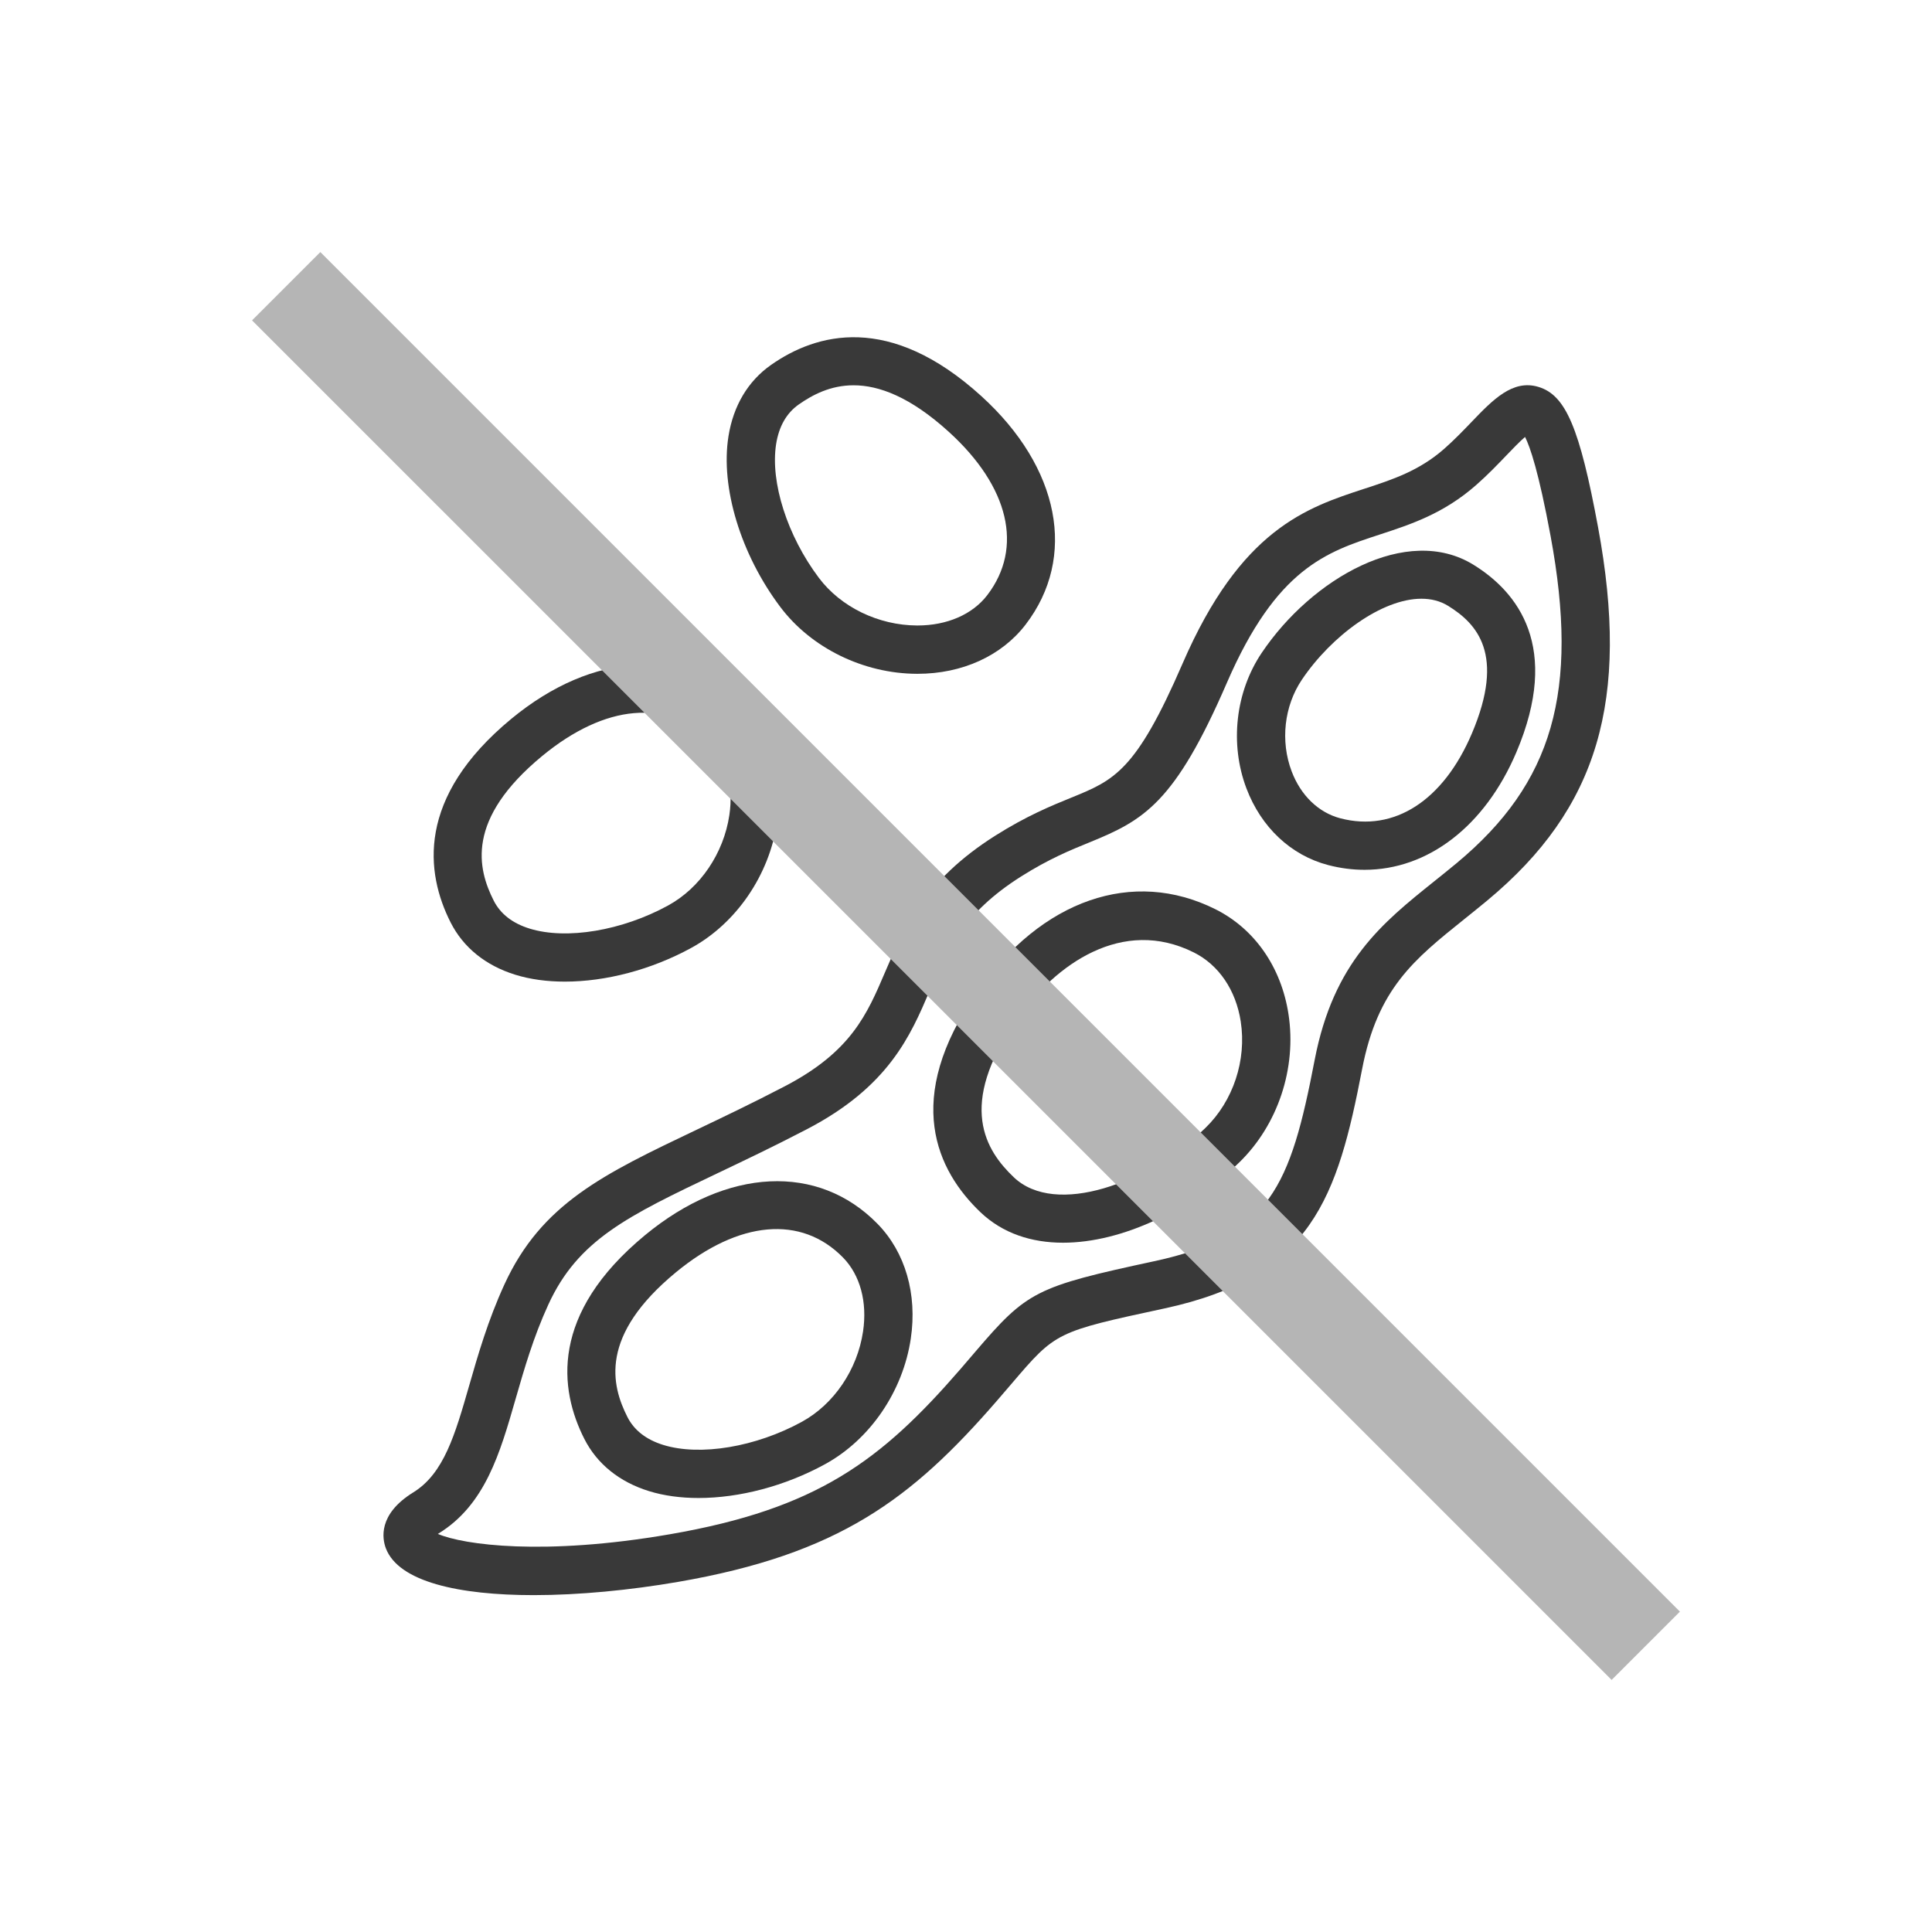 <svg width="80" height="80" viewBox="0 0 80 80" fill="none" xmlns="http://www.w3.org/2000/svg">
<path d="M22.097 66.051C19.017 66.051 16.505 65.504 15.978 64.113C15.829 63.719 15.641 62.705 17.115 61.795C18.381 61.013 18.842 59.408 19.427 57.377C19.79 56.112 20.203 54.678 20.884 53.192C22.42 49.84 24.979 48.622 28.852 46.777C29.931 46.263 31.153 45.68 32.486 44.986C35.24 43.552 35.896 42.019 36.654 40.243C37.411 38.472 38.268 36.465 41.206 34.607C42.512 33.781 43.534 33.365 44.355 33.031C46.139 32.304 47.035 31.94 48.965 27.482C51.378 21.91 54.098 21.021 56.498 20.237C57.665 19.856 58.766 19.496 59.806 18.58C60.223 18.212 60.603 17.817 60.938 17.468C61.81 16.559 62.635 15.699 63.701 16.02C64.833 16.358 65.41 17.717 66.173 21.835C67.499 28.998 66.173 33.472 61.595 37.279C61.267 37.551 60.946 37.809 60.632 38.061C58.549 39.731 57.043 40.937 56.402 44.271C55.385 49.558 54.327 52.863 48.221 54.179C43.722 55.148 43.722 55.148 41.893 57.29L41.275 58.009C37.745 62.077 34.734 64.353 28.07 65.504C26.083 65.845 23.984 66.051 22.097 66.051ZM18.131 63.517C19.206 63.974 22.531 64.429 27.729 63.532C33.835 62.478 36.475 60.489 39.764 56.698L40.371 55.99C42.534 53.458 42.881 53.282 47.799 52.223C52.599 51.189 53.432 49.117 54.437 43.892C55.217 39.836 57.24 38.215 59.381 36.499C59.686 36.255 59.998 36.004 60.317 35.74C64.306 32.423 65.397 28.626 64.207 22.198C63.714 19.538 63.356 18.498 63.149 18.093C62.927 18.282 62.623 18.599 62.382 18.851C62.02 19.228 61.61 19.657 61.129 20.08C59.78 21.268 58.427 21.71 57.12 22.138C54.927 22.854 52.856 23.531 50.801 28.276C48.647 33.252 47.368 33.963 45.11 34.882C44.323 35.202 43.431 35.566 42.277 36.296C39.864 37.821 39.199 39.379 38.495 41.027C37.701 42.887 36.8 44.995 33.411 46.759C32.047 47.469 30.807 48.059 29.713 48.58C25.989 50.354 23.937 51.332 22.704 54.023C22.085 55.373 21.712 56.672 21.35 57.927C20.703 60.179 20.09 62.307 18.167 63.494C18.153 63.503 18.142 63.51 18.131 63.517Z" fill="#393939"/>
<path d="M44.018 51.458C42.719 51.458 41.521 51.076 40.596 50.193C38.815 48.493 37.346 45.529 40.467 41.066C43.134 37.251 46.913 35.942 50.329 37.65C51.95 38.461 53.053 40.043 53.353 41.991C53.698 44.226 52.915 46.581 51.311 48.137C49.301 50.085 46.479 51.458 44.018 51.458ZM42.106 42.211C39.604 45.791 40.834 47.655 41.977 48.746C43.709 50.398 47.552 48.996 49.918 46.701C51.065 45.588 51.624 43.9 51.376 42.296C51.175 40.997 50.467 39.955 49.434 39.439C46.486 37.964 43.717 39.906 42.106 42.211Z" fill="#393939"/>
<path d="M56.504 36.017C56.008 36.017 55.505 35.953 54.998 35.821C53.457 35.419 52.224 34.261 51.612 32.645C50.914 30.8 51.157 28.648 52.247 27.03C54.319 23.952 58.259 21.685 61.014 23.386C62.847 24.519 64.643 26.787 62.788 31.153C61.479 34.231 59.111 36.017 56.504 36.017ZM58.859 24.792C57.223 24.792 55.135 26.322 53.907 28.146C53.174 29.235 53.011 30.688 53.484 31.938C53.862 32.939 54.599 33.649 55.504 33.885C57.73 34.466 59.766 33.152 60.948 30.37C62.342 27.089 61.154 25.823 59.963 25.087C59.634 24.884 59.26 24.792 58.859 24.792Z" fill="#393939"/>
<path d="M28.925 62.029C28.189 62.029 27.493 61.936 26.873 61.744C25.646 61.364 24.72 60.616 24.195 59.579C23.158 57.533 22.755 54.407 26.716 51.14C30.104 48.346 33.881 48.163 36.338 50.678C37.487 51.854 37.988 53.586 37.714 55.429C37.388 57.615 36.028 59.607 34.165 60.628C32.503 61.539 30.61 62.029 28.925 62.029ZM27.99 52.682C24.8 55.312 25.315 57.362 25.98 58.675C26.258 59.224 26.758 59.613 27.465 59.832C28.99 60.304 31.297 59.919 33.205 58.873C34.532 58.146 35.502 56.713 35.737 55.133C35.919 53.913 35.617 52.798 34.909 52.073C33.182 50.307 30.595 50.535 27.99 52.682Z" fill="#393939"/>
<path d="M23.39 40.647C22.654 40.647 21.958 40.554 21.338 40.362C20.111 39.982 19.185 39.234 18.66 38.198C17.623 36.151 17.22 33.025 21.181 29.758C24.57 26.964 28.347 26.781 30.803 29.296C31.952 30.471 32.453 32.203 32.179 34.047C31.854 36.233 30.493 38.225 28.63 39.247C26.967 40.158 25.075 40.647 23.39 40.647ZM22.454 31.301C19.264 33.931 19.779 35.981 20.444 37.294C20.722 37.843 21.222 38.232 21.929 38.451C23.456 38.924 25.762 38.538 27.669 37.492C28.996 36.765 29.966 35.332 30.201 33.752C30.383 32.532 30.081 31.418 29.373 30.693C27.647 28.927 25.059 29.154 22.454 31.301Z" fill="#393939"/>
<path d="M37.993 27.901C37.983 27.901 37.973 27.901 37.963 27.901C35.754 27.892 33.588 26.831 32.31 25.132C30.672 22.955 29.829 20.185 30.163 18.074C30.363 16.805 30.971 15.782 31.922 15.114C33.799 13.795 36.834 12.947 40.636 16.403C43.886 19.357 44.606 23.07 42.47 25.86C41.475 27.158 39.844 27.901 37.993 27.901ZM35.344 15.954C34.39 15.954 33.645 16.348 33.071 16.751C32.568 17.105 32.254 17.655 32.138 18.386C31.889 19.963 32.601 22.191 33.909 23.929C34.818 25.138 36.375 25.893 37.972 25.9C37.979 25.9 37.986 25.9 37.993 25.9C39.217 25.9 40.269 25.442 40.881 24.643C42.383 22.681 41.788 20.153 39.289 17.882C37.689 16.428 36.39 15.954 35.344 15.954Z" fill="#393939"/>
<path d="M13.265 10.438L10.437 13.266L66.734 69.562L69.562 66.734L13.265 10.438Z" fill="#B5B5B5"/>
</svg>
